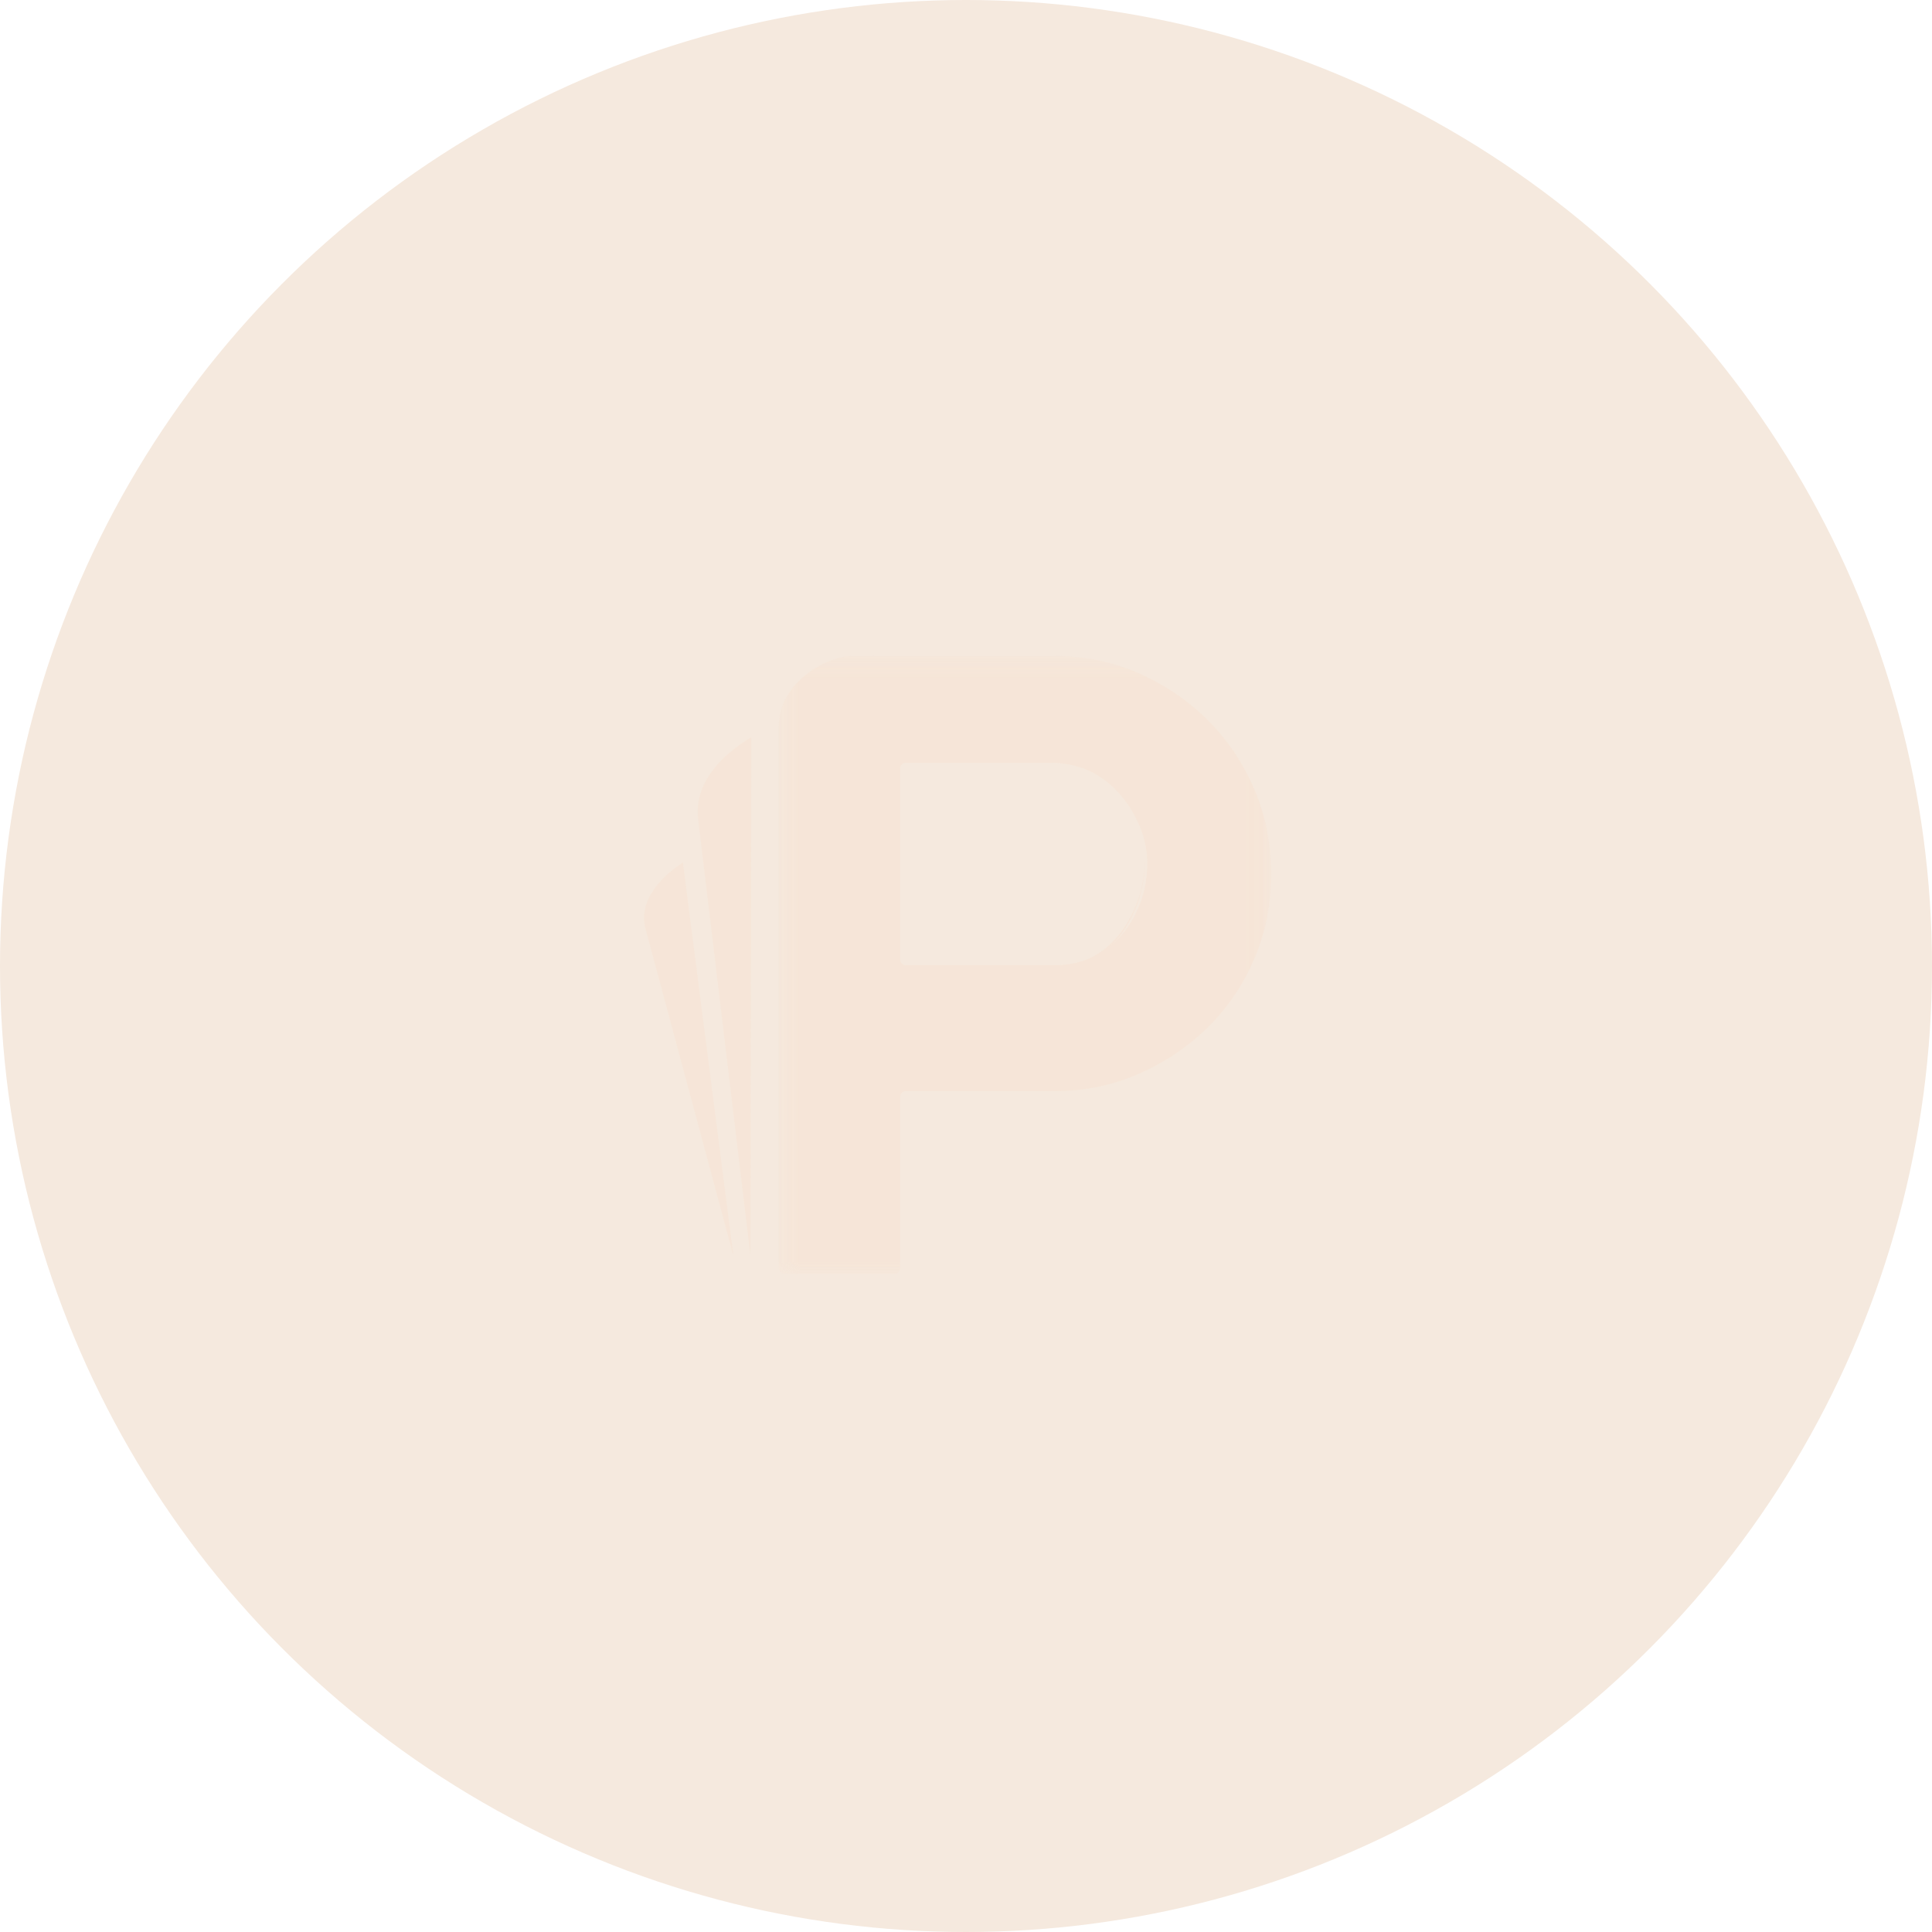 <?xml version="1.0" encoding="UTF-8"?>
<svg width="96px" height="96px" viewBox="0 0 96 96" version="1.1" xmlns="http://www.w3.org/2000/svg" xmlns:xlink="http://www.w3.org/1999/xlink">
    <title>defult-circle</title>
    <defs>
        <circle id="path-1" cx="48" cy="48" r="48"></circle>
        <filter id="filter-3">
            <feColorMatrix in="SourceGraphic" type="matrix" values="0 0 0 0 0.529 0 0 0 0 0 0 0 0 0 0 0 0 0 1 0"></feColorMatrix>
        </filter>
        <polygon id="path-4" points="0.471 0.407 24.949 0.407 24.949 31.111 0.471 31.111"></polygon>
    </defs>
    <g id="控件" stroke="none" stroke-width="1" fill="none" fill-rule="evenodd">
        <g id="icon/100/frofile-defult" transform="translate(-2, -2)">
            <g id="defult-circle" transform="translate(2, 2)">
                <mask id="mask-2" fill="white">
                    <use xlink:href="#path-1"></use>
                </mask>
                <use id="椭圆形" fill="#F5E9DE" xlink:href="#path-1"></use>
                <g filter="url(#filter-3)" id="编组" opacity="0.2">
                    <g mask="url(#mask-2)">
                        <g transform="translate(32, 32)">
                            <path d="M2.689,8.691 L5.291,30.409 L5.333,4.632 C3.753,5.565 2.482,6.992 2.689,8.691" id="Fill-1" fill="#FAD8BF"></path>
                            <path d="M1.933,10.854 C0.664,11.693 -0.272,12.87 0.072,14.139 L4.444,30.409 L1.933,10.854 Z" id="Fill-3" fill="#FAD8BF"></path>
                            <g id="编组" stroke-width="1" fill="none" transform="translate(6.222, 0.187)">
                                <mask id="mask-5" fill="white">
                                    <use xlink:href="#path-4"></use>
                                </mask>
                                <g id="Clip-6"></g>
                                <path d="M6.504,5.997 C6.504,5.84 6.629,5.714 6.784,5.714 L13.949,5.714 C14.773,5.714 15.601,5.901 16.306,6.332 C16.738,6.598 17.116,6.916 17.439,7.295 C17.844,7.76 18.173,8.295 18.418,8.892 C18.633,9.419 18.754,9.959 18.784,10.517 C18.789,10.594 18.789,10.677 18.789,10.756 C18.789,10.812 18.789,10.874 18.784,10.93 C18.754,11.578 18.633,12.179 18.418,12.728 C18.173,13.36 17.844,13.899 17.439,14.352 C17.034,14.805 16.553,15.157 15.988,15.406 C15.424,15.654 14.819,15.777 14.186,15.777 L6.784,15.777 C6.629,15.777 6.504,15.649 6.504,15.494 L6.504,5.997 Z M24.106,7.029 C23.541,5.714 22.764,4.568 21.783,3.585 C20.796,2.61 19.654,1.835 18.353,1.264 C17.053,0.695 15.661,0.407 14.186,0.407 L5.181,0.407 L5.181,0.412 C5.181,0.412 5.169,0.407 5.151,0.407 L4.048,0.407 C2.653,0.493 0.471,1.83 0.471,3.903 L0.471,30.829 C0.471,30.985 0.598,31.111 0.753,31.111 L6.224,31.111 C6.379,31.111 6.504,30.985 6.504,30.829 L6.504,22.315 C6.504,22.16 6.629,22.029 6.784,22.029 L14.186,22.029 C15.661,22.029 17.053,21.746 18.353,21.175 C19.654,20.605 20.796,19.839 21.783,18.872 C22.764,17.909 23.541,16.769 24.106,15.45 C24.669,14.135 24.949,12.733 24.949,11.239 L24.949,11.13 C24.933,9.682 24.653,8.309 24.106,7.029 L24.106,7.029 Z" id="Fill-5" fill="#FAD8BF" mask="url(#mask-5)"></path>
                            </g>
                            <path d="M24.889,10.854 C24.872,11.604 24.749,12.286 24.517,12.909 C24.269,13.583 23.938,14.17 23.526,14.655 C23.117,15.142 22.627,15.523 22.055,15.789 C21.484,16.055 20.872,16.187 20.231,16.187 L12.728,16.187 C12.571,16.187 12.444,16.051 12.444,15.881 L12.444,15.76 C12.444,15.928 12.571,16.064 12.728,16.064 L20.231,16.064 C20.872,16.064 21.484,15.934 22.055,15.667 C22.627,15.399 23.117,15.021 23.526,14.534 C23.938,14.047 24.269,13.467 24.517,12.788 C24.737,12.198 24.858,11.551 24.889,10.854" id="Fill-7" fill="#FAD8BF"></path>
                        </g>
                    </g>
                </g>
            </g>
        </g>
    </g>
</svg>